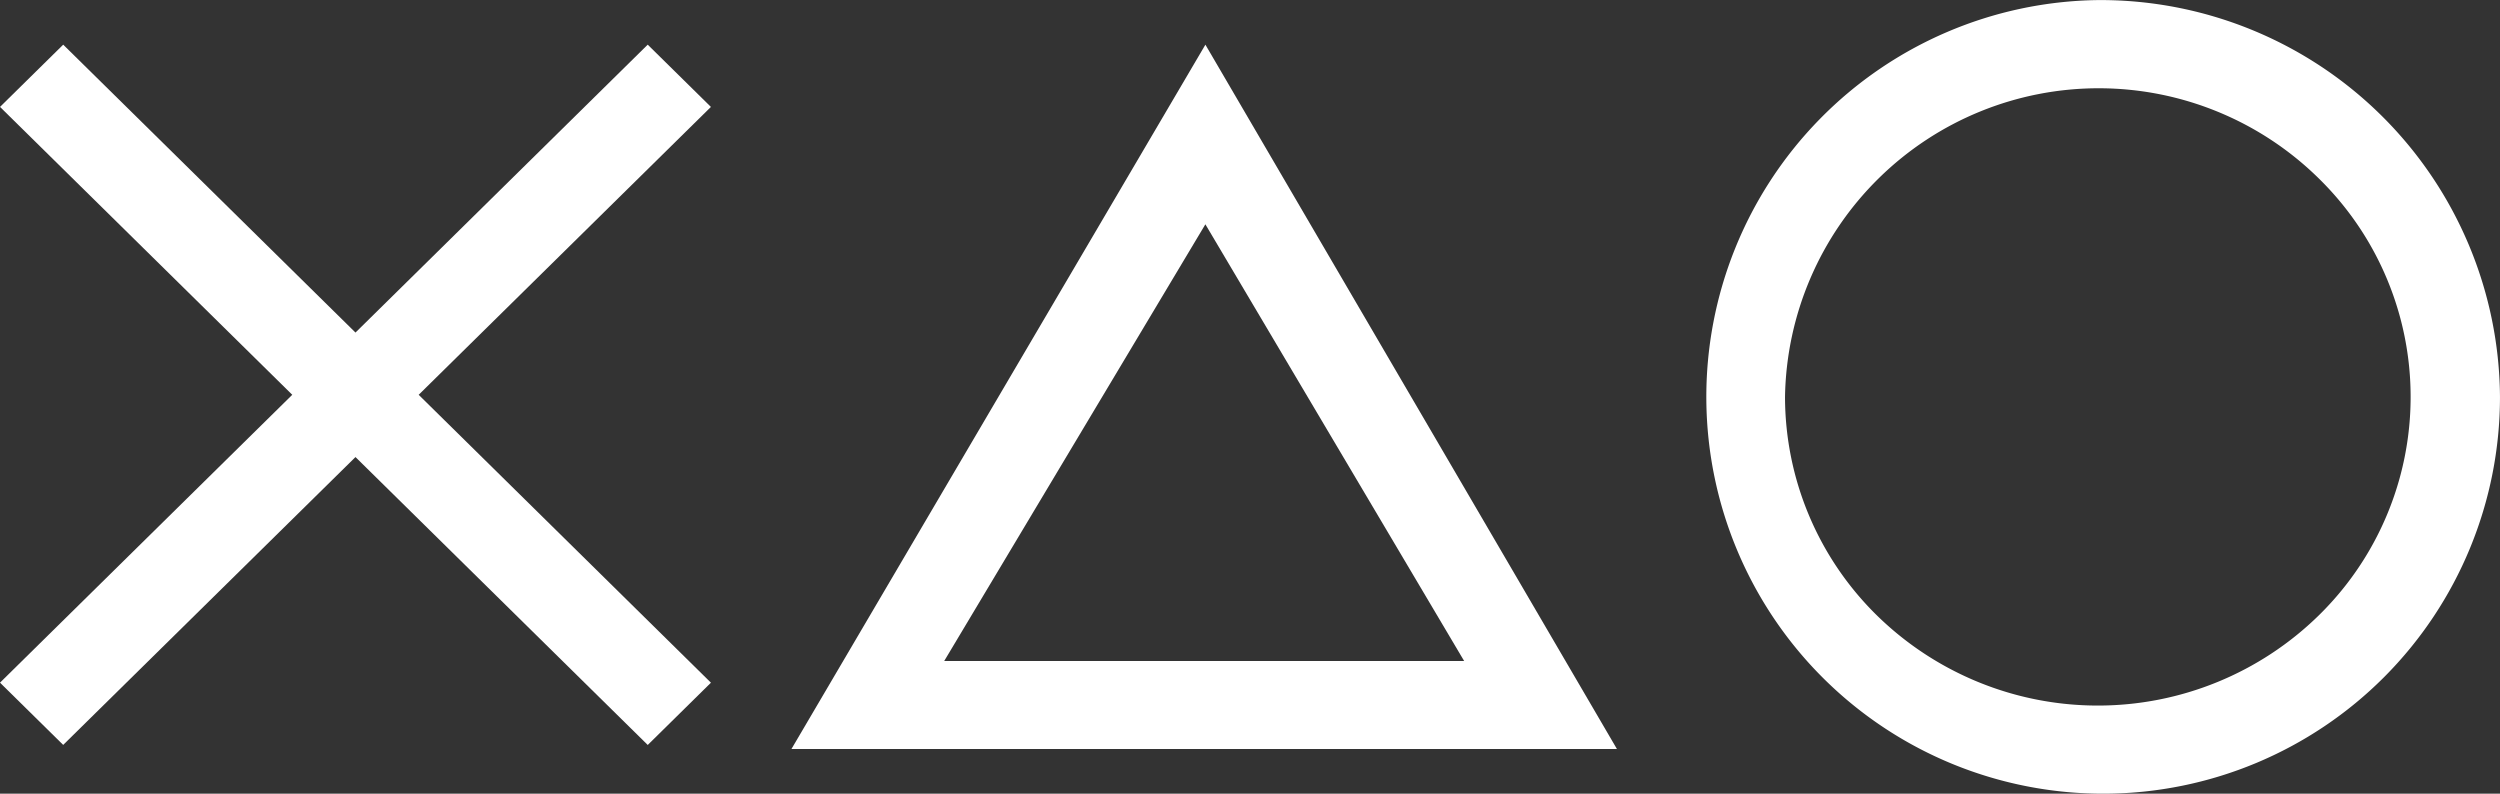 <svg xmlns="http://www.w3.org/2000/svg" width="126" height="40" viewBox="0 0 126 40">
  <rect x="0" y="0" width="126" height="40" fill="#333333" stroke="none"/>
  <g id="logo" transform="translate(-513.684 -259.796)">
    <path id="Path_10341" data-name="Path 10341" d="M549.514,267.138,546.329,264,531.6,278.51,516.87,264l-3.185,3.137,14.729,14.509-14.73,14.509,3.185,3.137L531.6,284.785l14.73,14.51,3.185-3.138-14.73-14.51Z" transform="translate(0 -1.953)" fill="#fff"/>
    <path id="Path_10342" data-name="Path 10342" d="M588.258,299.5h41.606L609.122,264Zm7.7-4.437,13.163-22.009,13.042,22.009Z" transform="translate(-34.686 -1.953)" fill="#fff"/>
    <path id="Path_10343" data-name="Path 10343" d="M693.733,259.8A20,20,0,1,0,714,279.8a20.136,20.136,0,0,0-20.268-20m11.147,31a15.915,15.915,0,0,1-22.295,0,15.453,15.453,0,0,1-4.618-11,15.811,15.811,0,0,1,26.913-11,15.411,15.411,0,0,1,0,22" transform="translate(-74.317)" fill="#fff"/>
  </g>
</svg>
